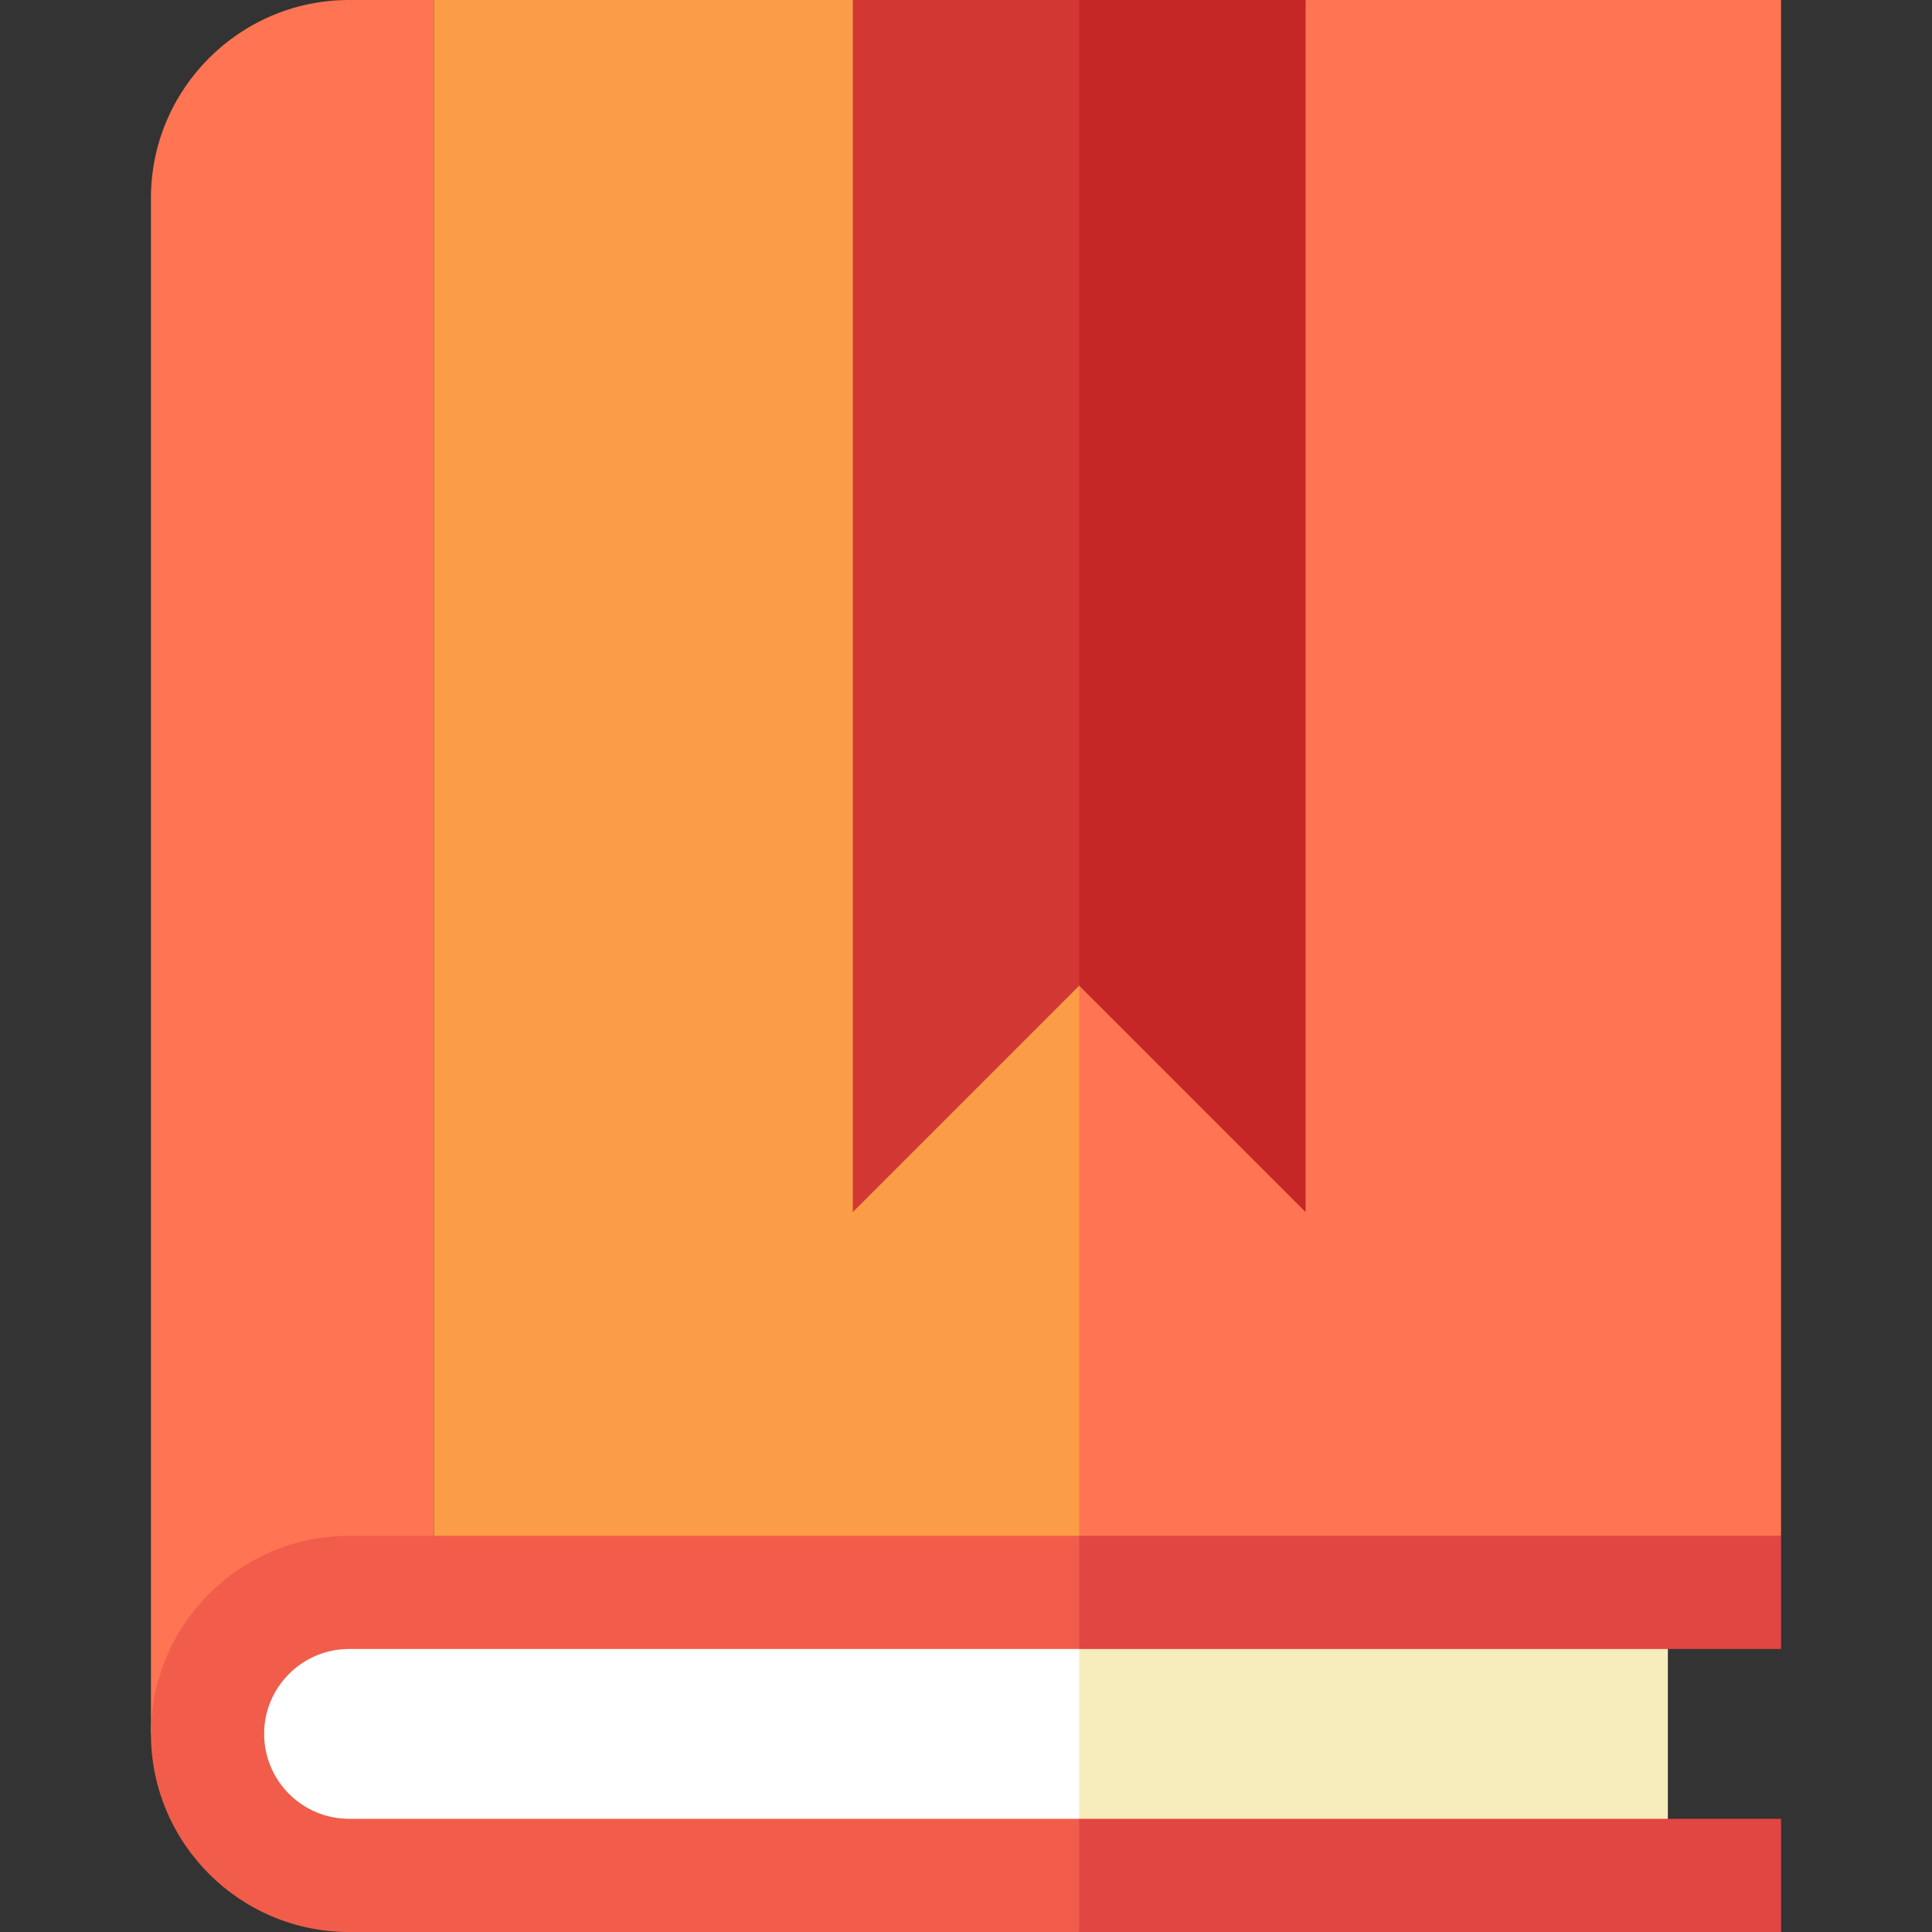 <?xml version="1.0" encoding="UTF-8"?> <!-- Generator: Adobe Illustrator 19.0.0, SVG Export Plug-In . SVG Version: 6.00 Build 0) --> <svg xmlns="http://www.w3.org/2000/svg" xmlns:xlink="http://www.w3.org/1999/xlink" id="Capa_1" x="0px" y="0px" viewBox="0 0 512 512" style="enable-background:new 0 0 512 512;" xml:space="preserve"><rect x="0" y="0" width="512" height="512" fill="#333333" stroke="none"/> <g> <path style="fill:#FF7452;" d="M92.5,0C63.551,0,40,23.552,40,52.5v407h75V0H92.5z"></path> <polygon style="fill:#FF7452;" points="472,0 346,0 181,60 181,438.146 472,407 "></polygon> </g> <polygon style="fill:#FB9D46;" points="115,0 115,459.5 286,459.5 286,45 226,0 "></polygon> <rect x="256" y="422" style="fill:#F7EDBC;" width="186" height="75"></rect> <path style="fill:#FFFFFF;" d="M92.5,422C71.789,422,55,438.789,55,459.5S71.789,497,92.5,497H286v-75H92.5z"></path> <g> <polygon style="fill:#E24642;" points="472,512 472,482 286,482 266,497 286,512 "></polygon> <polygon style="fill:#E24642;" points="472,437 472,407 286,407 266,422 286,437 "></polygon> </g> <path style="fill:#F15D4A;" d="M70,459.5c0-12.406,10.093-22.5,22.5-22.5H286v-30H92.5C63.551,407,40,430.552,40,459.5 S63.551,512,92.5,512H286v-30H92.5C80.093,482,70,471.906,70,459.5z"></path> <polygon style="fill:#C42725;" points="286,0 251,130.606 286,261.213 346,321.213 346,0 "></polygon> <polygon style="fill:#D33734;" points="226,0 226,321.213 286,261.213 286,0 "></polygon> <g> </g> <g> </g> <g> </g> <g> </g> <g> </g> <g> </g> <g> </g> <g> </g> <g> </g> <g> </g> <g> </g> <g> </g> <g> </g> <g> </g> <g> </g> </svg> 